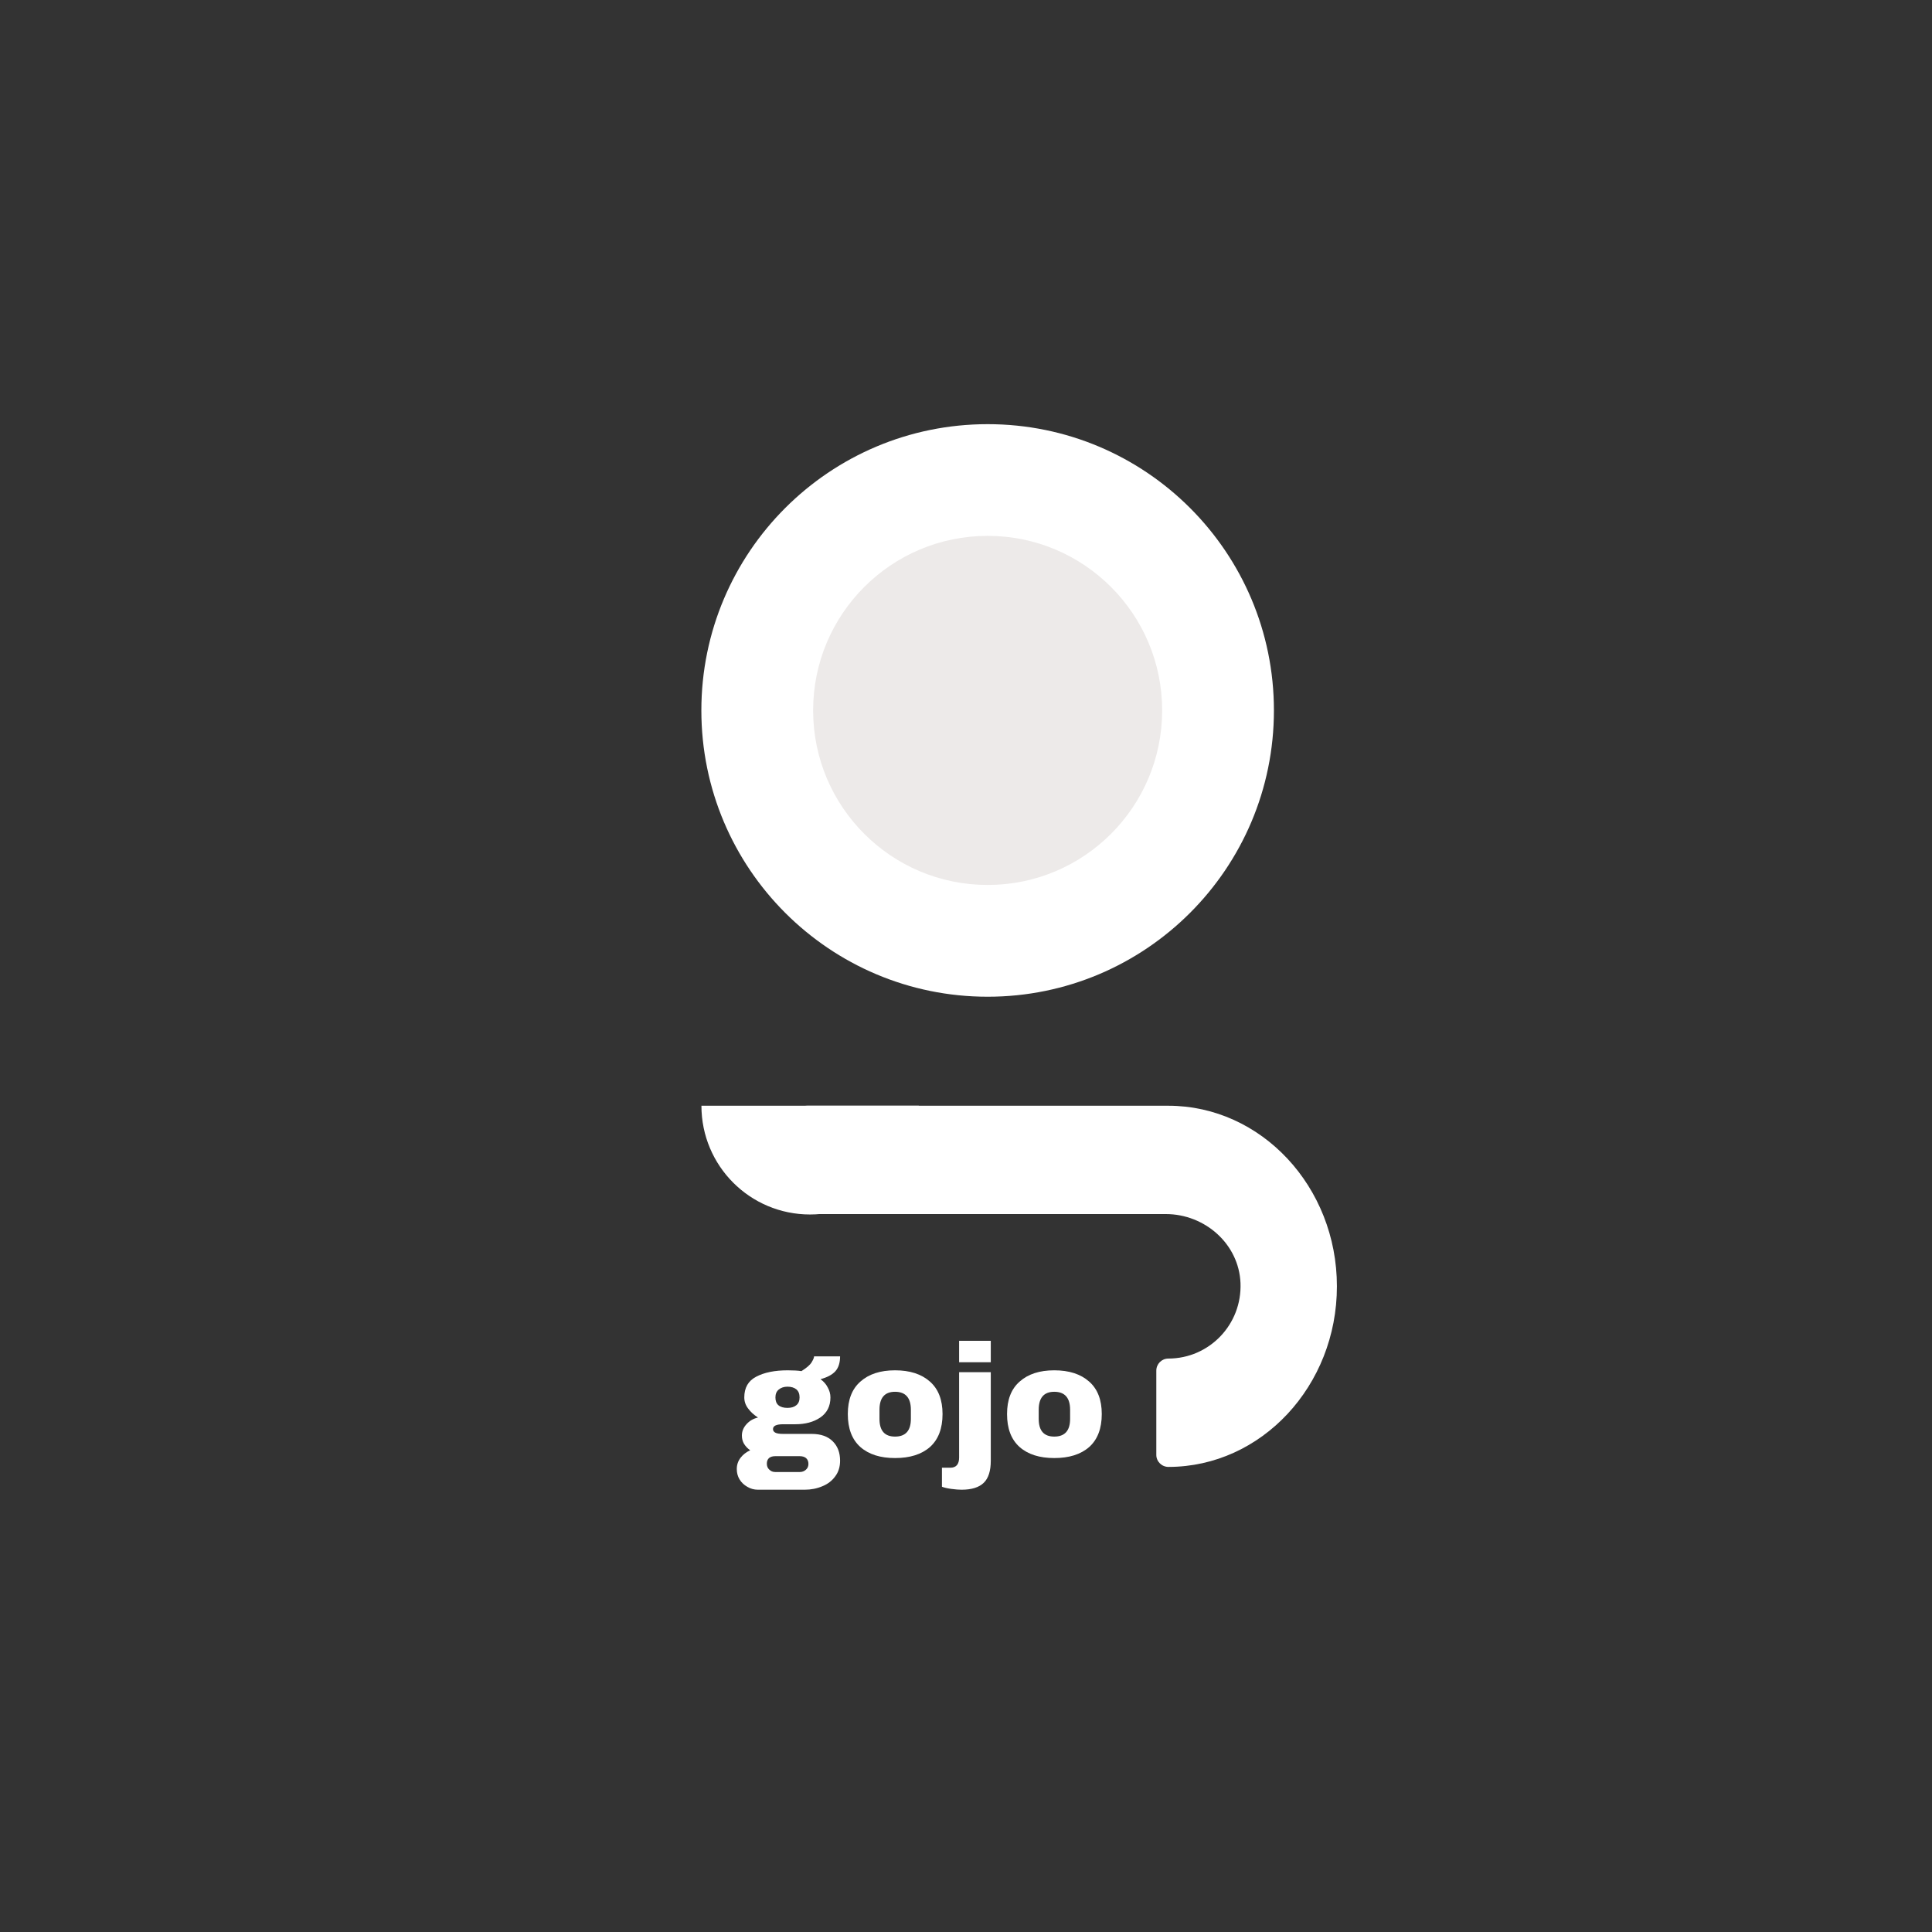 <svg xmlns="http://www.w3.org/2000/svg" xmlns:xlink="http://www.w3.org/1999/xlink" width="150" viewBox="0 0 112.5 112.5" height="150" preserveAspectRatio="xMidYMid meet"><rect x="0" y="0" width="112.5" height="112.5" fill="#333333" stroke="none"/><defs><g></g><clipPath id="dd7c7a7361"><path d="M 40.84 24.699 L 74.18 24.699 L 74.18 58.039 L 40.84 58.039 Z M 40.84 24.699 " clip-rule="nonzero"></path></clipPath><clipPath id="47f69a7203"><path d="M 57.512 24.699 C 48.305 24.699 40.84 32.16 40.84 41.367 C 40.84 50.574 48.305 58.039 57.512 58.039 C 66.715 58.039 74.18 50.574 74.18 41.367 C 74.18 32.16 66.715 24.699 57.512 24.699 Z M 57.512 24.699 " clip-rule="nonzero"></path></clipPath><clipPath id="ff2d5fd099"><path d="M 47.348 31.203 L 67.672 31.203 L 67.672 51.531 L 47.348 51.531 Z M 47.348 31.203 " clip-rule="nonzero"></path></clipPath><clipPath id="033a28add1"><path d="M 57.512 31.203 C 51.898 31.203 47.348 35.754 47.348 41.367 C 47.348 46.98 51.898 51.531 57.512 51.531 C 63.121 51.531 67.672 46.98 67.672 41.367 C 67.672 35.754 63.121 31.203 57.512 31.203 Z M 57.512 31.203 " clip-rule="nonzero"></path></clipPath><clipPath id="3fbcb8a16e"><path d="M 46.289 64.34 L 77.906 64.34 L 77.906 85.418 L 46.289 85.418 Z M 46.289 64.34 " clip-rule="nonzero"></path></clipPath><clipPath id="7aa3455425"><path d="M 40.84 64.387 L 53.488 64.387 L 53.488 70.711 L 40.84 70.711 Z M 40.84 64.387 " clip-rule="nonzero"></path></clipPath></defs><g clip-path="url(#dd7c7a7361)"><g clip-path="url(#47f69a7203)"><path fill="#ffffff" d="M 40.84 24.699 L 74.18 24.699 L 74.18 58.039 L 40.84 58.039 Z M 40.84 24.699 " fill-opacity="1" fill-rule="nonzero"></path></g></g><g clip-path="url(#ff2d5fd099)"><g clip-path="url(#033a28add1)"><path fill="#edeae9" d="M 47.348 31.203 L 67.672 31.203 L 67.672 51.531 L 47.348 51.531 Z M 47.348 31.203 " fill-opacity="1" fill-rule="nonzero"></path></g></g><g clip-path="url(#3fbcb8a16e)"><path fill="#ffffff" d="M 46.297 65.086 L 46.297 69.996 C 46.297 70.383 46.613 70.695 47 70.695 L 67.887 70.695 C 70.16 70.695 72.145 72.438 72.234 74.715 C 72.328 77.121 70.418 79.109 68.031 79.109 C 67.645 79.109 67.332 79.422 67.332 79.812 L 67.332 84.719 C 67.332 85.109 67.656 85.422 68.047 85.418 C 73.453 85.41 77.848 80.695 77.848 74.902 C 77.848 69.105 73.445 64.387 68.031 64.387 L 47 64.387 C 46.613 64.387 46.297 64.699 46.297 65.086 Z M 46.297 65.086 " fill-opacity="1" fill-rule="nonzero"></path></g><g clip-path="url(#7aa3455425)"><path fill="#ffffff" d="M 53.5 64.387 C 53.5 67.887 50.668 70.719 47.168 70.719 C 43.668 70.719 40.844 67.887 40.844 64.387 Z M 53.5 64.387 " fill-opacity="1" fill-rule="nonzero"></path></g><g fill="#ffffff" fill-opacity="1"><g transform="translate(42.856, 84.793)"><g><path d="M 6.062 -5.812 C 6.062 -5.438 5.969 -5.145 5.781 -4.938 C 5.594 -4.738 5.305 -4.586 4.922 -4.484 C 5.109 -4.348 5.25 -4.188 5.344 -4 C 5.445 -3.82 5.5 -3.629 5.5 -3.422 C 5.5 -2.91 5.301 -2.52 4.906 -2.25 C 4.52 -1.988 4.035 -1.859 3.453 -1.859 L 2.75 -1.859 C 2.352 -1.859 2.156 -1.766 2.156 -1.578 C 2.156 -1.492 2.195 -1.426 2.281 -1.375 C 2.375 -1.32 2.531 -1.297 2.75 -1.297 L 4.406 -1.297 C 4.945 -1.297 5.359 -1.148 5.641 -0.859 C 5.922 -0.578 6.062 -0.203 6.062 0.266 C 6.062 0.617 5.969 0.922 5.781 1.172 C 5.594 1.43 5.344 1.625 5.031 1.75 C 4.719 1.883 4.375 1.953 4 1.953 L 1.281 1.953 C 1.051 1.953 0.844 1.895 0.656 1.781 C 0.469 1.676 0.316 1.531 0.203 1.344 C 0.098 1.164 0.047 0.969 0.047 0.75 C 0.047 0.508 0.117 0.289 0.266 0.094 C 0.41 -0.094 0.598 -0.238 0.828 -0.344 C 0.68 -0.445 0.562 -0.57 0.469 -0.719 C 0.383 -0.863 0.344 -1.023 0.344 -1.203 C 0.344 -1.441 0.43 -1.66 0.609 -1.859 C 0.785 -2.055 1.008 -2.188 1.281 -2.25 C 1.039 -2.406 0.848 -2.582 0.703 -2.781 C 0.555 -2.977 0.484 -3.191 0.484 -3.422 C 0.484 -3.984 0.711 -4.383 1.172 -4.625 C 1.641 -4.875 2.254 -5 3.016 -5 C 3.348 -5 3.613 -4.984 3.812 -4.953 C 4.113 -5.141 4.312 -5.312 4.406 -5.469 C 4.5 -5.625 4.547 -5.738 4.547 -5.812 Z M 3 -4.047 C 2.789 -4.047 2.617 -3.988 2.484 -3.875 C 2.359 -3.77 2.297 -3.617 2.297 -3.422 C 2.297 -3.223 2.352 -3.07 2.469 -2.969 C 2.594 -2.863 2.77 -2.812 3 -2.812 C 3.219 -2.812 3.391 -2.863 3.516 -2.969 C 3.641 -3.07 3.703 -3.223 3.703 -3.422 C 3.703 -3.629 3.641 -3.785 3.516 -3.891 C 3.391 -3.992 3.219 -4.047 3 -4.047 Z M 2.281 0 C 2.133 0 2.016 0.035 1.922 0.109 C 1.836 0.191 1.797 0.301 1.797 0.438 C 1.797 0.582 1.844 0.695 1.938 0.781 C 2.031 0.875 2.145 0.922 2.281 0.922 L 3.719 0.922 C 3.852 0.922 3.969 0.879 4.062 0.797 C 4.164 0.711 4.219 0.598 4.219 0.453 C 4.219 0.305 4.172 0.191 4.078 0.109 C 3.984 0.035 3.863 0 3.719 0 Z M 2.281 0 "></path></g></g></g><g fill="#ffffff" fill-opacity="1"><g transform="translate(49.04, 84.793)"><g><path d="M 3.078 -5 C 3.941 -5 4.617 -4.781 5.109 -4.344 C 5.598 -3.914 5.844 -3.285 5.844 -2.453 C 5.844 -1.609 5.598 -0.969 5.109 -0.531 C 4.617 -0.102 3.941 0.109 3.078 0.109 C 2.223 0.109 1.551 -0.102 1.062 -0.531 C 0.57 -0.969 0.328 -1.609 0.328 -2.453 C 0.328 -3.285 0.57 -3.914 1.062 -4.344 C 1.551 -4.781 2.223 -5 3.078 -5 Z M 3.078 -3.75 C 2.473 -3.75 2.172 -3.398 2.172 -2.703 L 2.172 -2.172 C 2.172 -1.484 2.473 -1.141 3.078 -1.141 C 3.691 -1.141 4 -1.484 4 -2.172 L 4 -2.703 C 4 -3.398 3.691 -3.75 3.078 -3.75 Z M 3.078 -3.75 "></path></g></g></g><g fill="#ffffff" fill-opacity="1"><g transform="translate(55.224, 84.793)"><g><path d="M 0.625 -5.469 L 0.625 -6.719 L 2.469 -6.719 L 2.469 -5.469 Z M 2.469 0.266 C 2.469 0.859 2.332 1.285 2.062 1.547 C 1.789 1.816 1.359 1.953 0.766 1.953 C 0.609 1.953 0.41 1.938 0.172 1.906 C -0.055 1.875 -0.238 1.832 -0.375 1.781 L -0.375 0.672 L 0.109 0.672 C 0.453 0.672 0.625 0.473 0.625 0.078 L 0.625 -4.891 L 2.469 -4.891 Z M 2.469 0.266 "></path></g></g></g><g fill="#ffffff" fill-opacity="1"><g transform="translate(58.312, 84.793)"><g><path d="M 3.078 -5 C 3.941 -5 4.617 -4.781 5.109 -4.344 C 5.598 -3.914 5.844 -3.285 5.844 -2.453 C 5.844 -1.609 5.598 -0.969 5.109 -0.531 C 4.617 -0.102 3.941 0.109 3.078 0.109 C 2.223 0.109 1.551 -0.102 1.062 -0.531 C 0.57 -0.969 0.328 -1.609 0.328 -2.453 C 0.328 -3.285 0.57 -3.914 1.062 -4.344 C 1.551 -4.781 2.223 -5 3.078 -5 Z M 3.078 -3.75 C 2.473 -3.75 2.172 -3.398 2.172 -2.703 L 2.172 -2.172 C 2.172 -1.484 2.473 -1.141 3.078 -1.141 C 3.691 -1.141 4 -1.484 4 -2.172 L 4 -2.703 C 4 -3.398 3.691 -3.75 3.078 -3.75 Z M 3.078 -3.75 "></path></g></g></g></svg>